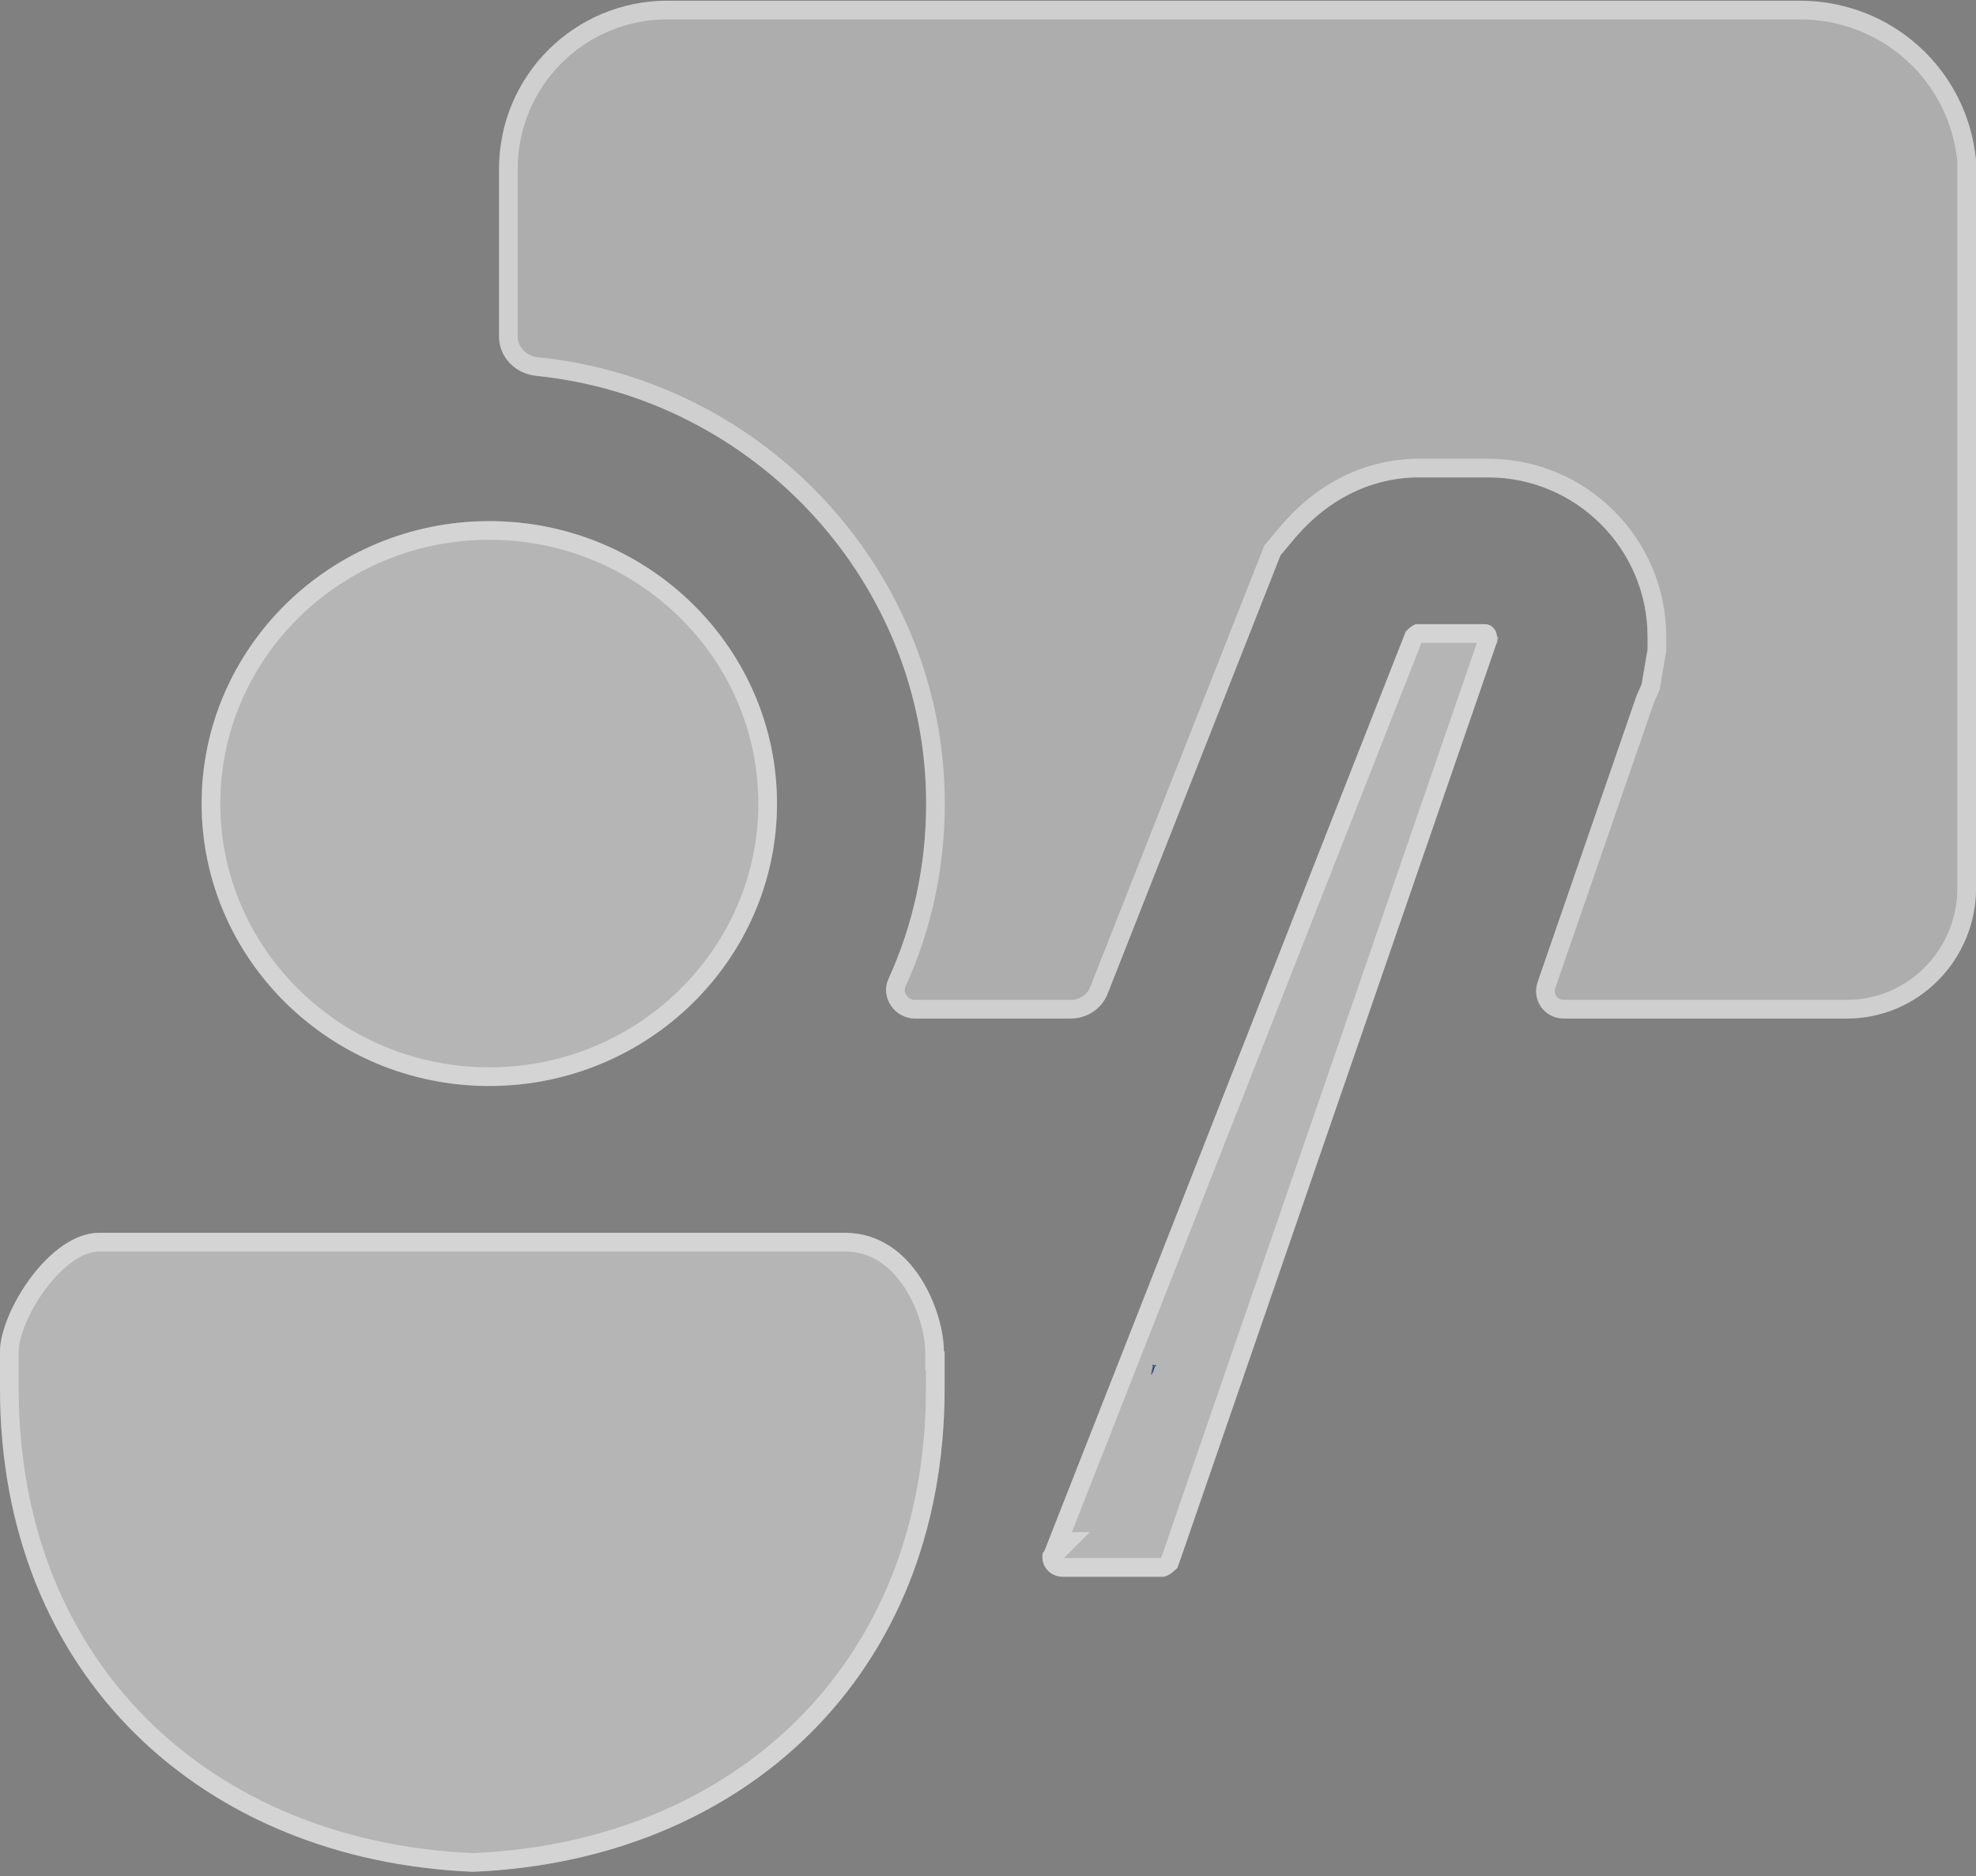 <svg width="199" height="189" viewBox="0 0 199 189" fill="none" xmlns="http://www.w3.org/2000/svg">
<rect x="0" y="0" width="199" height="189" fill="#808080" stroke="none"/>
<g clip-path="url(#clip0_36064_69880)">
<path d="M116.35 137.473C116.35 137.473 116.126 138.219 115.977 138.518L116.201 137.622H116.425L116.35 137.473Z" fill="#152032"/>
<path d="M116.111 137.622L115.887 138.518C115.887 138.518 116.26 137.846 116.26 137.473H116.036L116.111 137.622Z" fill="#29589B"/>
<g style="mix-blend-mode:overlay" opacity="0.7">
<path d="M199.004 17.77V89.455C199.004 96.698 193.179 102.597 186.011 102.597H157.486C155.545 102.597 154.201 100.731 154.873 98.864L164.804 70.115L165.327 68.921L165.924 65.411V64.141C165.924 55.256 158.681 48.087 149.87 48.087H142.925C138.221 48.087 133.89 50.178 130.53 54.061L128.962 55.928L111.563 100.059C110.966 101.627 109.472 102.597 107.83 102.597H92.149C90.132 102.597 88.639 100.507 89.46 98.64C91.925 93.263 93.269 87.29 93.269 80.943C93.269 58.691 76.019 40.097 53.991 37.857C51.901 37.633 50.258 35.99 50.258 33.9V17.024C50.258 7.615 57.874 0.073 67.208 0.073H181.232C191.163 0.073 199.078 7.988 199.078 17.845L199.004 17.77Z" fill="white" fill-opacity="0.5"/>
</g>
<g style="mix-blend-mode:overlay" opacity="0.42">
<path d="M49.277 109.393C65.257 109.393 78.25 96.624 78.25 80.943C78.25 65.262 65.257 52.493 49.277 52.493C33.298 52.493 20.305 65.262 20.305 80.943C20.305 96.624 33.298 109.393 49.277 109.393Z" fill="white"/>
</g>
<g style="mix-blend-mode:overlay" opacity="0.42">
<path d="M95.132 136.126V139.86C95.132 168.907 74.672 187.426 47.641 188.546C20.46 187.426 0 168.832 0 139.86V136.126C0 132.243 4.928 124.179 10.006 124.179H85.051C92.07 124.179 95.057 132.243 95.057 136.126H95.132Z" fill="white"/>
</g>
<g style="mix-blend-mode:overlay" opacity="0.42">
<path d="M150.904 64.142C150.904 64.142 150.829 64.74 150.68 64.889L118.944 156.885L118.571 157.93C118.571 157.93 117.749 158.826 117.077 158.826H106.997C105.877 158.826 104.98 157.93 104.98 156.885C104.98 156.586 104.98 156.437 105.204 156.213C105.13 156.213 105.279 155.989 105.279 155.989L141.57 63.62C141.57 63.62 142.242 62.873 142.69 62.873H149.559C150.232 62.873 150.754 63.47 150.754 64.142H150.904Z" fill="white"/>
</g>
</g>
<g clip-path="url(#clip1_36064_69880)">
<path d="M116.35 137.473C116.35 137.473 116.126 138.219 115.977 138.518L116.201 137.622H116.425L116.35 137.473Z" fill="#152032"/>
<path d="M116.111 137.622L115.887 138.518C115.887 138.518 116.26 137.846 116.26 137.473H116.036L116.111 137.622Z" fill="#29589B"/>
<g style="mix-blend-mode:overlay" opacity="0.42">
<path d="M181.232 1.013C190.1 1.013 197.262 7.665 198.064 16.239V17.77V89.455C198.064 96.19 192.65 101.657 186.011 101.657H157.486C156.19 101.657 155.308 100.431 155.757 99.182L155.757 99.182L155.761 99.171L165.68 70.458L166.188 69.297L166.234 69.192L166.254 69.078L166.851 65.569L166.864 65.49V65.411V64.141C166.864 54.734 159.197 47.147 149.87 47.147H142.925C137.921 47.147 133.339 49.378 129.819 53.446L129.819 53.446L129.81 53.456L128.242 55.323L128.143 55.44L128.087 55.583L110.689 99.714L110.689 99.714L110.685 99.724C110.233 100.91 109.101 101.657 107.83 101.657H92.149C90.752 101.657 89.8 100.213 90.318 99.024C92.837 93.526 94.209 87.421 94.209 80.943C94.209 58.197 76.584 39.211 54.089 36.922C52.421 36.742 51.198 35.455 51.198 33.9V17.024C51.198 8.137 58.391 1.013 67.208 1.013H181.232Z" stroke="white" stroke-width="1.88"/>
</g>
<g style="mix-blend-mode:overlay" opacity="0.42">
<path d="M77.31 80.943C77.31 96.089 64.754 108.453 49.277 108.453C33.801 108.453 21.245 96.089 21.245 80.943C21.245 65.797 33.801 53.433 49.277 53.433C64.754 53.433 77.31 65.797 77.31 80.943Z" stroke="white" stroke-width="1.88"/>
</g>
<g style="mix-blend-mode:overlay" opacity="0.42">
<path d="M94.117 136.126V137.066H94.192V139.86C94.192 154.152 89.164 165.796 80.862 174.007C72.562 182.216 60.935 187.046 47.64 187.605C34.271 187.046 22.607 182.197 14.288 173.979C5.968 165.758 0.94 154.114 0.94 139.86V136.126C0.94 135.328 1.2 134.226 1.717 132.982C2.228 131.753 2.964 130.448 3.852 129.259C5.677 126.813 7.934 125.119 10.006 125.119H85.051C88.143 125.119 90.385 126.878 91.898 129.208C93.425 131.561 94.117 134.37 94.117 136.126Z" stroke="white" stroke-width="1.88"/>
</g>
<g style="mix-blend-mode:overlay" opacity="0.42">
<path d="M149.814 64.142V64.515L149.791 64.583L118.059 156.569L118.055 156.578L117.756 157.415C117.688 157.479 117.6 157.558 117.501 157.635C117.386 157.723 117.276 157.795 117.181 157.842C117.109 157.877 117.072 157.885 117.067 157.886H106.997C106.373 157.886 105.92 157.388 105.92 156.885C105.92 156.862 105.92 156.843 105.921 156.826L107.474 155.273H106.57L142.376 64.139C142.428 64.088 142.493 64.027 142.563 63.968C142.649 63.897 142.724 63.844 142.779 63.813H149.559C149.605 63.813 149.661 63.831 149.717 63.892C149.776 63.957 149.814 64.048 149.814 64.142ZM142.819 63.794C142.819 63.794 142.816 63.795 142.812 63.796C142.816 63.794 142.819 63.794 142.819 63.794Z" stroke="white" stroke-width="1.88"/>
</g>
</g>
<defs>
<clipPath id="clip0_36064_69880">
<rect width="199" height="188.621" fill="white"/>
</clipPath>
<clipPath id="clip1_36064_69880">
<rect width="199" height="188.621" fill="white"/>
</clipPath>
</defs>
</svg>
